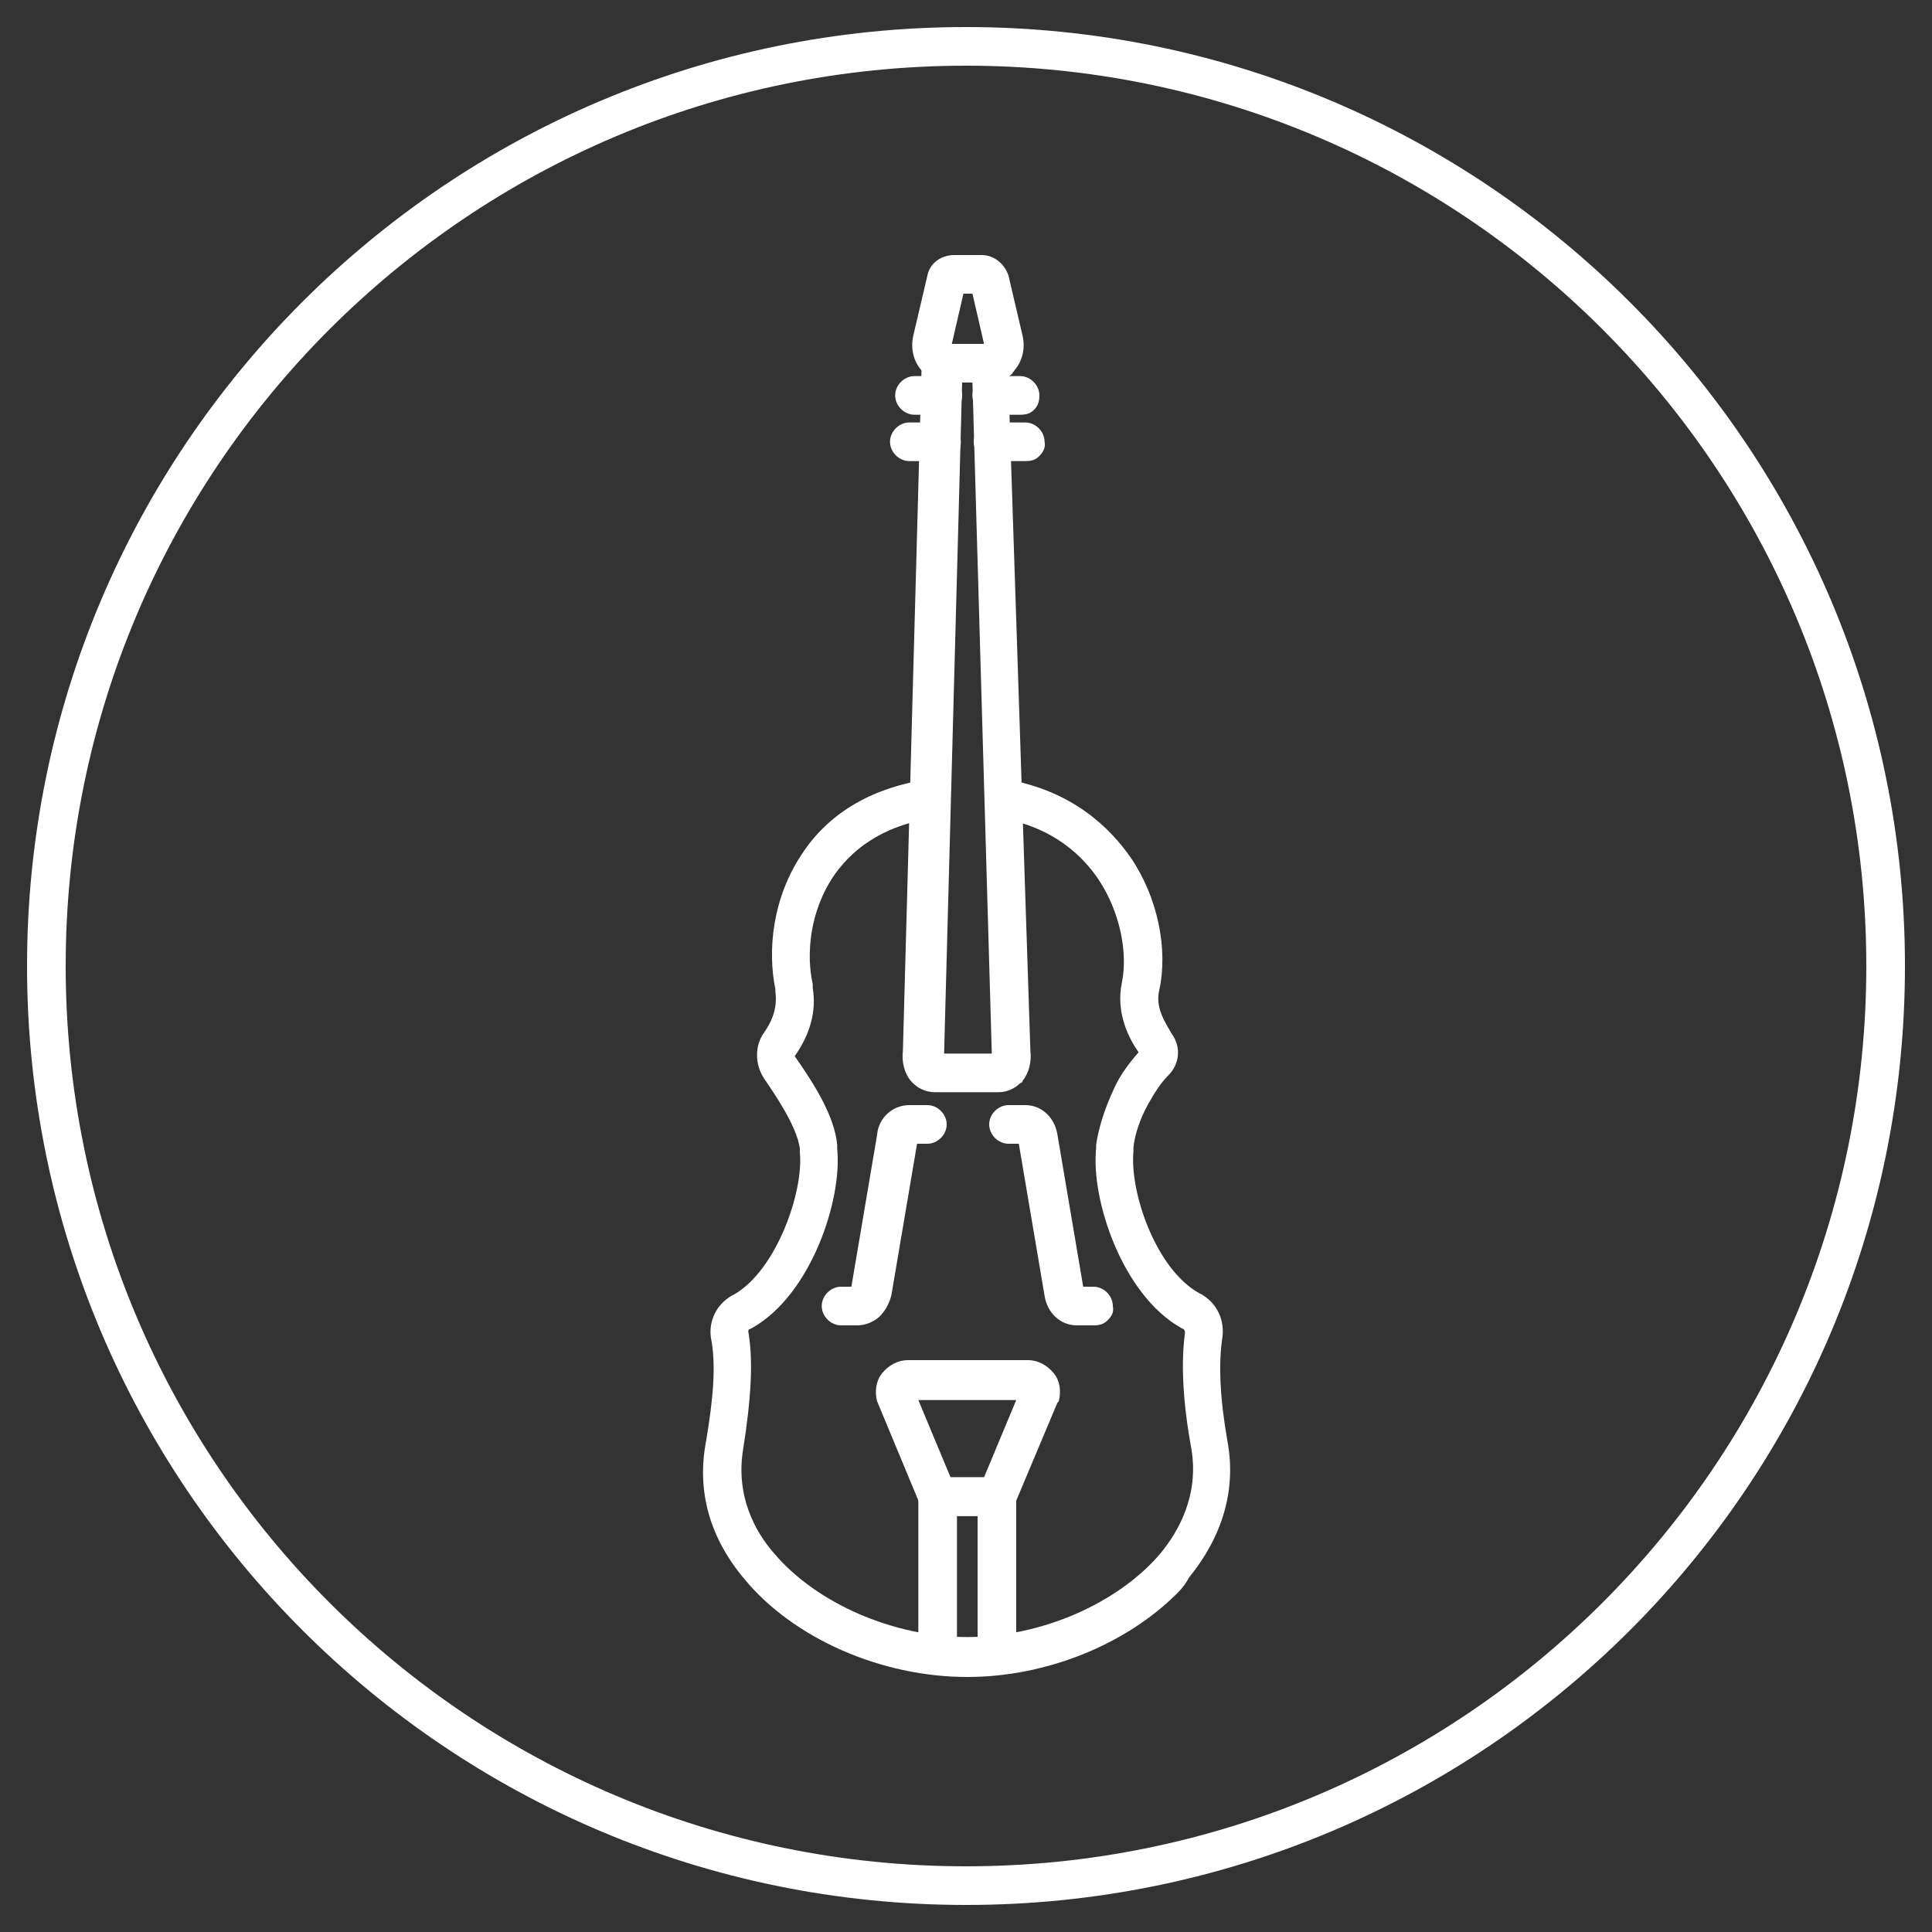 <?xml version="1.0" encoding="utf-8"?>
<!-- Generator: Adobe Illustrator 25.0.0, SVG Export Plug-In . SVG Version: 6.00 Build 0)  -->
<svg version="1.1" id="Layer_1" xmlns="http://www.w3.org/2000/svg" xmlns:xlink="http://www.w3.org/1999/xlink" x="0px" y="0px"
	 viewBox="0 0 150 150" style="enable-background:new 0 0 150 150;" xml:space="preserve">
<rect x="0" y="0" width="150" height="150" fill="#333333" stroke="none"/>
<style type="text/css">
	.st0{fill:#FFFFFF;}
</style>
<g id="Compass">
	<path class="st0" d="M75,147.9c-40.3,0-72.9-32.7-72.9-72.9S34.7,2.1,75,2.1s72.9,32.7,72.9,72.9l0,0
		C147.9,115.3,115.3,147.9,75,147.9z M75,5.1C36.4,5.1,5.1,36.4,5.1,75s31.3,69.9,69.9,69.9s69.9-31.3,69.9-69.9l0,0
		C144.9,36.4,113.6,5.1,75,5.1z"/>
</g>
<path class="st0" d="M75.1,61.7"/>
<path class="st0" d="M91.4,123.7c-4,4-10.2,6.5-16.3,6.5c-6.7,0-13.5-3-17.3-7.6c-2.7-3.2-3.7-6.8-3-10.6c0.6-3.5,0.8-6.1,0.4-8.1
	c-0.2-1.3,0.4-2.6,1.6-3.3l0.2-0.1c3.3-1.9,5.4-8,5.1-11l0-0.3c-0.2-1.8-2.2-4.6-2.8-5.5c-0.7-1.1-0.7-2.5,0-3.5
	c0.5-0.7,1.1-1.8,0.9-3.2l0-0.2c-0.6-2.9-0.3-7.1,2.2-10.7c2.1-3.1,5.5-5,9.7-5.6l0.4,3c-3.4,0.5-6,2-7.7,4.4
	c-2,2.9-2.2,6.3-1.7,8.5l0,0.3c0.3,1.8-0.2,3.6-1.4,5.3c1.4,2,3.1,4.6,3.3,6.9l0,0.3c0.4,3.9-2,11.3-6.6,13.9l-0.2,0.1
	c-0.1,0-0.1,0.1-0.1,0.2c0.4,2.3,0.2,5.3-0.4,9.1c-0.6,3.6,0.9,6.4,2.4,8.1c3.3,3.9,9.3,6.5,15,6.5c5.7,0,11.7-2.6,15-6.5
	c1.4-1.7,3-4.5,2.4-8.1c-0.7-3.8-0.8-6.8-0.5-9c0-0.1,0-0.2-0.1-0.3l-0.2-0.1c-4.6-2.6-7-10-6.6-13.9l0-0.3c0.2-1.4,0.7-2.9,1.4-4.4
	c0.5-1.1,1.2-2,1.9-2.8c-0.7-1-1.8-3-1.3-5.4c0.5-2.4-0.2-5.6-1.8-8c-1.2-1.8-3.5-4.1-7.7-4.8l0.5-3c5.2,0.9,8.1,3.8,9.7,6.1
	c2.1,3.1,2.9,7.1,2.2,10.3c-0.3,1.3,0.4,2.4,1,3.4c0.7,1,0.6,2.3-0.3,3.2c-0.6,0.6-1.1,1.4-1.6,2.3c-0.6,1.1-1,2.3-1.1,3.3l0,0.3
	c-0.3,3.1,1.7,9.1,5.1,11l0.2,0.1c1.2,0.7,1.8,2,1.6,3.4c-0.3,1.9-0.2,4.6,0.4,8c0.7,3.8-0.4,7.4-3,10.6
	C92.1,122.9,91.8,123.3,91.4,123.7z"/>
<path class="st0" d="M78.4,117.7l-6.6,0l-3.7-8.9c-0.2-0.7-0.1-1.6,0.4-2.2c0.5-0.6,1.2-1,2-1h9.3c0.8,0,1.5,0.4,2,1
	c0.5,0.6,0.6,1.4,0.4,2.2l-0.1,0.1L78.4,117.7z M73.8,114.7l2.6,0l2.5-6h-7.6L73.8,114.7z"/>
<path class="st0" d="M79.2,84.1c-0.4,0.4-1,0.7-1.7,0.7l-4.9,0c-0.7,0-1.4-0.3-1.9-0.9c-0.5-0.6-0.7-1.5-0.6-2.3l1.5-54.8h6.6
	L80,81.6c0.1,0.8-0.1,1.7-0.6,2.3C79.4,84,79.3,84.1,79.2,84.1z M73.3,81.8l3.7,0l0-0.1l-1.5-52h-0.8L73.3,81.8z"/>
<path class="st0" d="M78.6,29c-0.5,0.5-1.1,0.7-1.7,0.7l-3.5,0c-0.7,0-1.4-0.3-1.9-1c-0.6-0.7-0.8-1.7-0.6-2.6l1.1-4.7
	c0.2-1,1.1-1.6,2.1-1.6h2.1c1,0,1.8,0.7,2.1,1.6l1.1,4.7c0.2,0.9,0,1.9-0.6,2.6C78.7,28.9,78.6,28.9,78.6,29z M73.9,26.7l2.5,0
	l-0.9-3.9l-0.7,0L73.9,26.7z M74.1,22.9C74.1,22.9,74.1,22.9,74.1,22.9L74.1,22.9z"/>
<polygon class="st0" points="78.9,128.1 75.9,128.1 75.9,117.7 74.3,117.7 74.3,128.1 71.3,128.1 71.3,114.7 78.9,114.7 "/>
<path class="st0" d="M80.3,31.8c-0.3,0.3-0.6,0.4-1.1,0.4h-2.2c-0.8,0-1.5-0.7-1.5-1.5c0-0.8,0.7-1.5,1.5-1.5h2.2
	c0.8,0,1.5,0.7,1.5,1.5C80.7,31.1,80.6,31.5,80.3,31.8z"/>
<path class="st0" d="M74.3,31.8c-0.3,0.3-0.6,0.4-1.1,0.4H71c-0.8,0-1.5-0.7-1.5-1.5c0-0.8,0.7-1.5,1.5-1.5h2.2
	c0.8,0,1.5,0.7,1.5,1.5C74.7,31.1,74.5,31.5,74.3,31.8z"/>
<path class="st0" d="M80.7,35.4c-0.3,0.3-0.6,0.4-1.1,0.4l-2.5,0c-0.8,0-1.5-0.7-1.5-1.5c0-0.8,0.7-1.5,1.5-1.5l2.5,0
	c0.8,0,1.5,0.7,1.5,1.5C81.2,34.7,81,35.1,80.7,35.4z"/>
<path class="st0" d="M74.2,35.4c-0.3,0.3-0.6,0.4-1.1,0.4h-2.5c-0.8,0-1.5-0.7-1.5-1.5c0-0.8,0.7-1.5,1.5-1.5h2.5
	c0.8,0,1.5,0.7,1.5,1.5C74.6,34.7,74.5,35.1,74.2,35.4z"/>
<path class="st0" d="M86,102.5c-0.3,0.3-0.6,0.4-1.1,0.4l-1.3,0c-1.3,0-2.3-1-2.5-2.3l-2-11.8l-0.8,0c-0.8,0-1.5-0.7-1.5-1.5
	c0-0.8,0.7-1.5,1.5-1.5h1.3c1.3,0,2.3,1,2.5,2.3l2,11.8l0.8,0c0.8,0,1.5,0.7,1.5,1.5C86.5,101.9,86.3,102.2,86,102.5z M79.6,88.9
	L79.6,88.9L79.6,88.9z"/>
<path class="st0" d="M68.3,102.2c-0.4,0.4-1.1,0.7-1.7,0.7l-1.3,0c-0.8,0-1.5-0.7-1.5-1.5c0-0.8,0.7-1.5,1.5-1.5l0.8,0l2-11.8
	c0.1-1.3,1.2-2.3,2.5-2.3H72c0.8,0,1.5,0.7,1.5,1.5c0,0.8-0.7,1.5-1.5,1.5h-0.8l-2,11.8C69,101.3,68.7,101.8,68.3,102.2z"/>
</svg>
